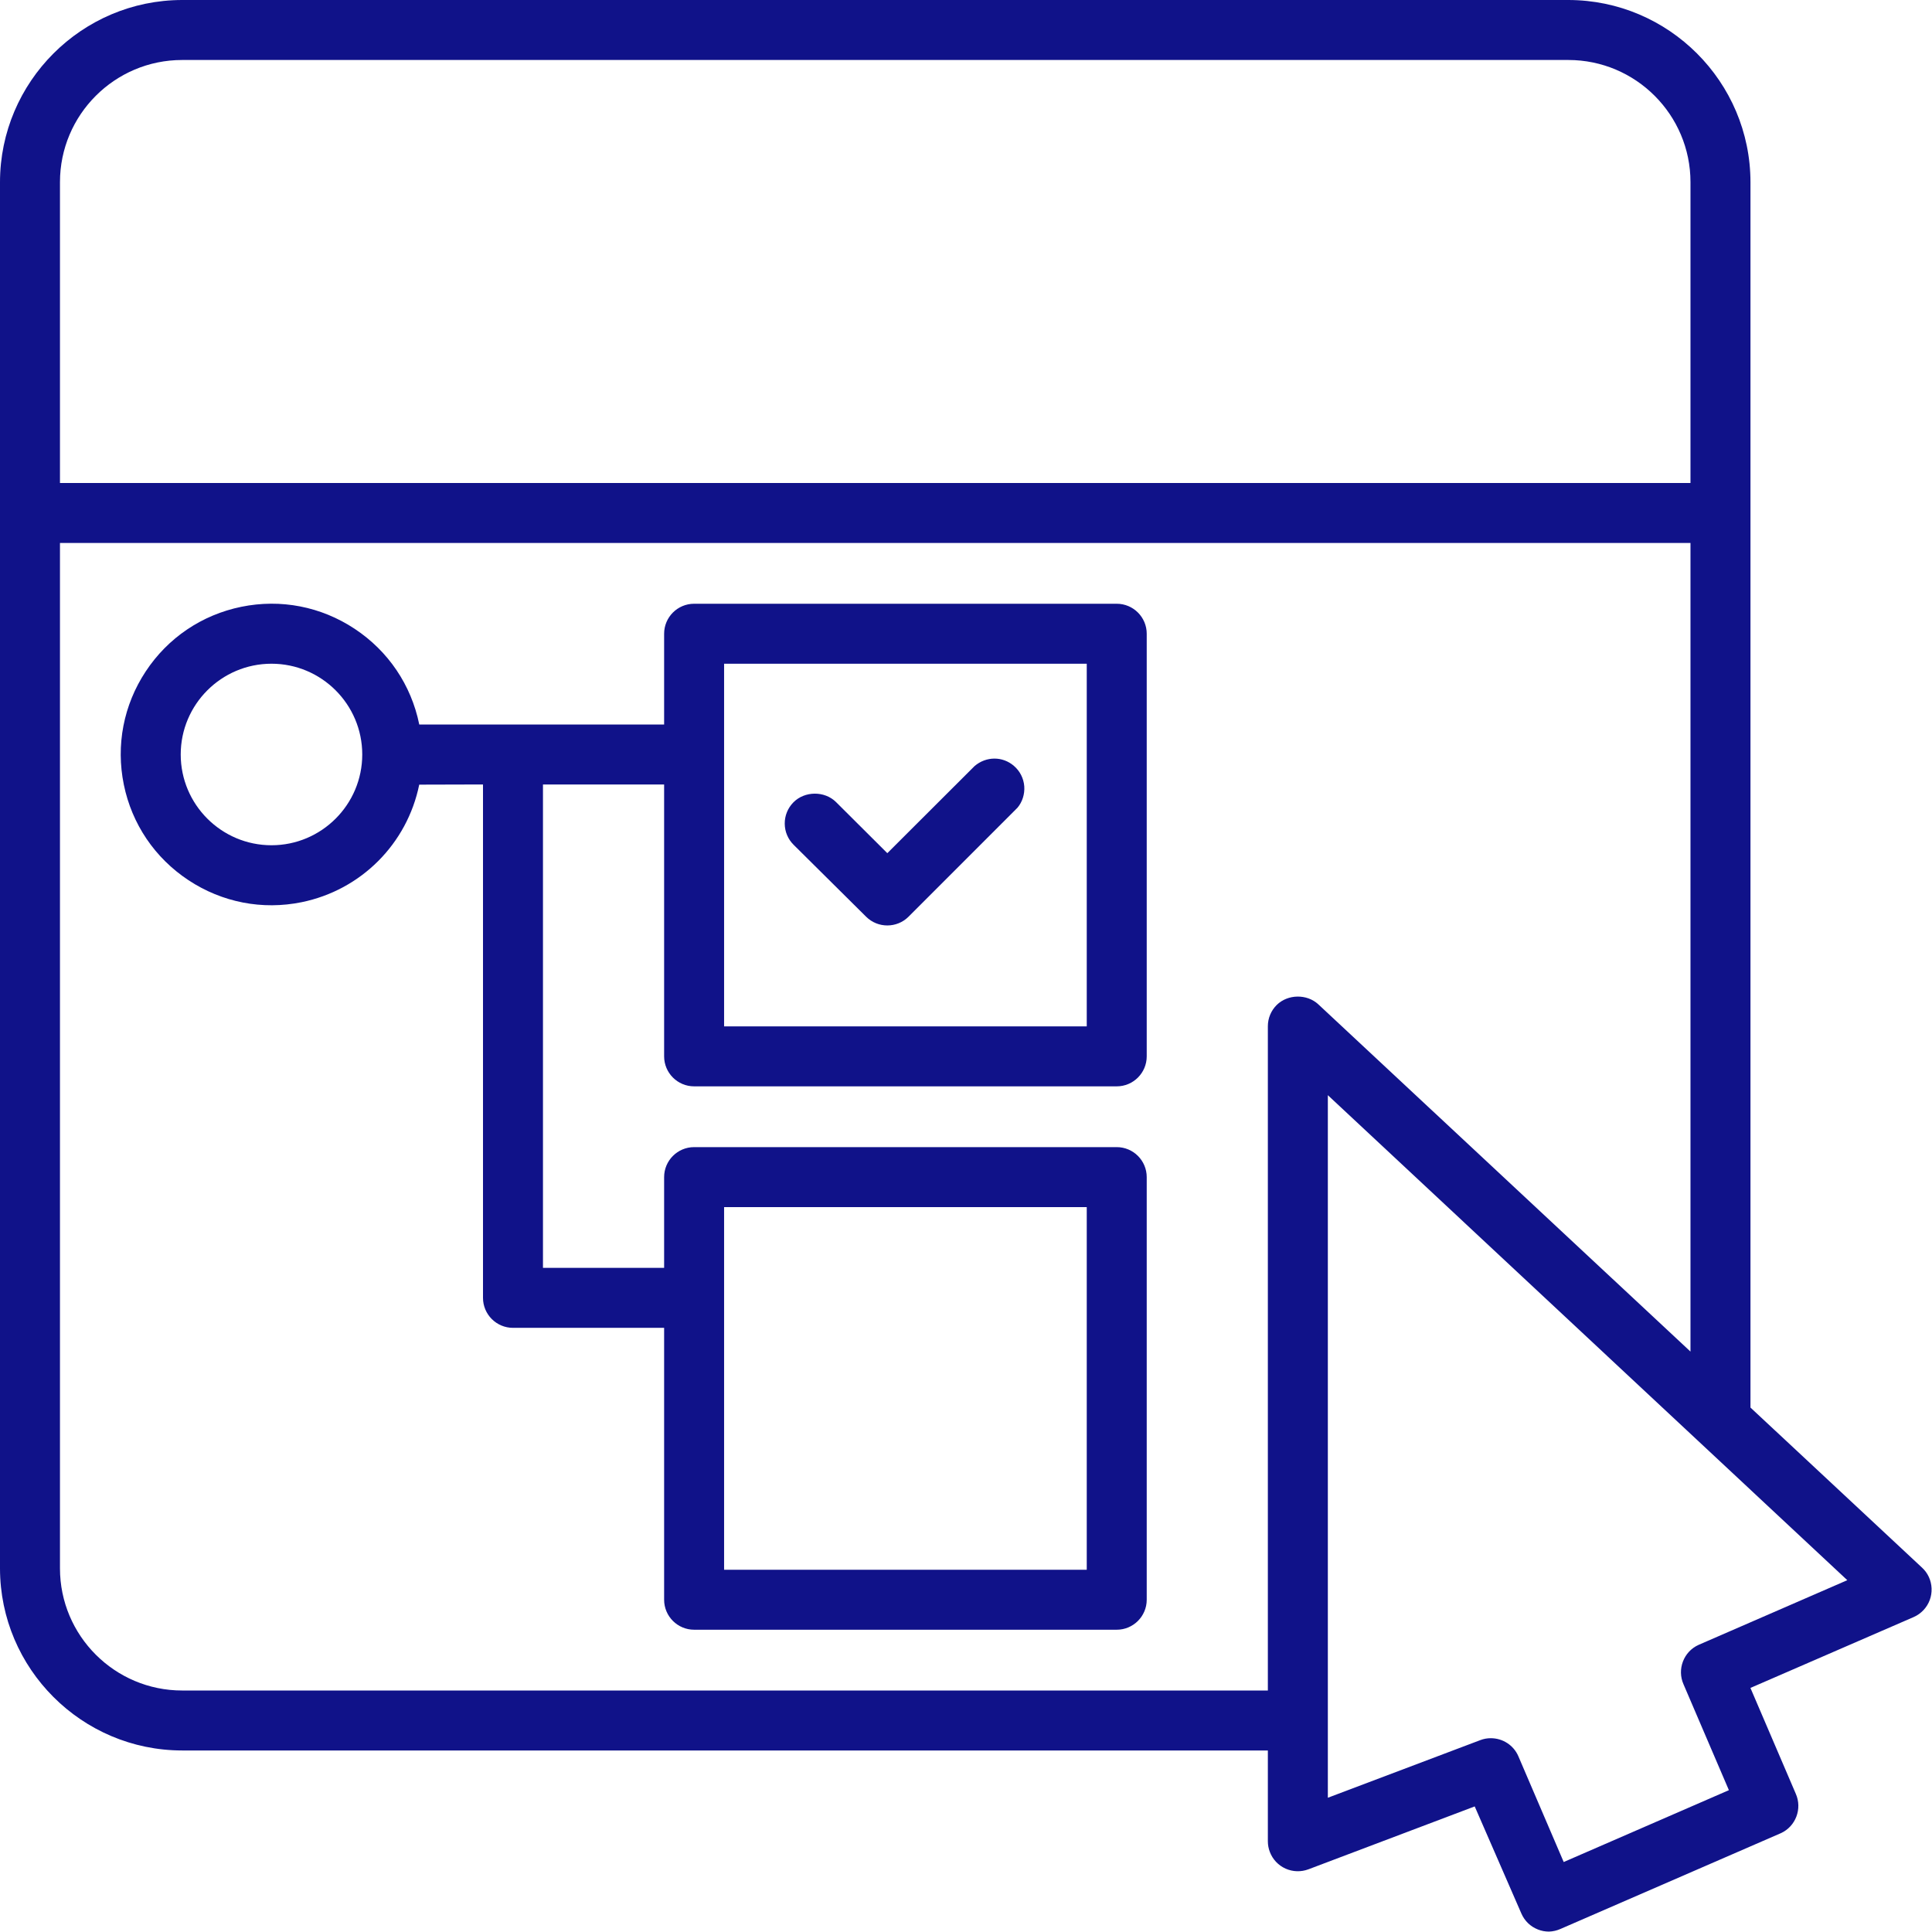 <?xml version="1.0" encoding="UTF-8"?> <svg xmlns="http://www.w3.org/2000/svg" xmlns:xlink="http://www.w3.org/1999/xlink" width="100px" height="100px" viewBox="0 0 100 100" version="1.1"><title>Group 34</title><g id="🎨-Design" stroke="none" stroke-width="1" fill="none" fill-rule="evenodd"><g id="T#1---Main-homepage" transform="translate(-51, -4834)" fill="#101289"><g id="Group-34" transform="translate(51, 4834)"><path d="M44.833,47.452 C45.135,47.751 45.531,47.901 45.926,47.901 C46.324,47.901 46.721,47.751 47.023,47.451 L52.663,41.809 C52.917,41.509 53.045,41.104 53.016,40.697 C52.983,40.284 52.791,39.908 52.477,39.639 C51.892,39.137 51.042,39.138 50.441,39.654 L45.928,44.16 L43.27,41.512 C42.679,40.929 41.651,40.937 41.068,41.528 C40.775,41.825 40.615,42.217 40.618,42.634 C40.621,43.05 40.786,43.44 41.083,43.732 L44.833,47.452 Z" id="Fill-15-Copy"></path><path d="M37.479,53.125 L56.25,53.125 L56.25,34.354 L37.479,34.354 L37.479,53.125 Z M37.479,81.25 L56.25,81.25 L56.25,62.479 L37.479,62.479 L37.479,81.25 Z M14.052,43.75 C11.462,43.75 9.354,41.643 9.354,39.052 C9.354,36.462 11.462,34.354 14.052,34.354 C16.643,34.354 18.75,36.462 18.75,39.052 C18.75,41.643 16.643,43.75 14.052,43.75 L14.052,43.75 Z M35.927,31.25 C35.071,31.25 34.375,31.946 34.375,32.802 L34.375,37.5 L21.7,37.5 L21.699,37.492 C21.283,35.453 20.095,33.696 18.354,32.545 C16.613,31.394 14.532,30.991 12.493,31.407 C10.451,31.824 8.693,33.011 7.544,34.75 C6.395,36.489 5.992,38.571 6.409,40.613 C6.825,42.651 8.014,44.408 9.756,45.559 C11.498,46.709 13.578,47.113 15.614,46.697 C18.684,46.07 21.072,43.682 21.699,40.613 L25,40.604 L25,67.177 C25,68.033 25.696,68.729 26.552,68.729 L34.375,68.729 L34.375,82.802 C34.375,83.658 35.071,84.354 35.927,84.354 L57.802,84.354 C58.658,84.354 59.354,83.658 59.354,82.802 L59.354,60.927 C59.354,60.071 58.658,59.375 57.802,59.375 L35.927,59.375 C35.071,59.375 34.375,60.071 34.375,60.927 L34.375,65.625 L28.104,65.625 L28.104,40.604 L34.375,40.604 L34.375,54.677 C34.375,55.533 35.071,56.229 35.927,56.229 L57.802,56.229 C58.658,56.229 59.354,55.533 59.354,54.677 L59.354,32.802 C59.354,31.946 58.658,31.25 57.802,31.25 L35.927,31.25 Z" id="Fill-17-Copy"></path><path d="M87.915,85.14 L87.911,85.142 C87.142,85.492 86.796,86.406 87.138,87.178 L89.487,92.659 L80.937,96.378 L78.588,90.898 C78.343,90.334 77.785,89.969 77.161,89.969 C76.976,89.969 76.793,90.002 76.619,90.069 L68.729,93.051 L68.729,56.686 L95.616,81.79 L87.915,85.14 Z M66.082,52.018 C65.788,52.311 65.625,52.701 65.624,53.116 L65.624,87.5 L9.427,87.5 C5.941,87.5 3.104,84.664 3.104,81.178 L3.104,28.105 L87.499,28.105 L87.499,69.958 L68.232,51.981 C67.648,51.439 66.656,51.45 66.082,52.018 L66.082,52.018 Z M3.104,9.428 C3.104,5.941 5.941,3.105 9.427,3.105 L81.177,3.105 C84.663,3.105 87.499,5.941 87.499,9.428 L87.499,25 L3.104,25 L3.104,9.428 Z M90.602,72.853 C90.602,72.847 90.604,72.84 90.604,72.834 L90.604,9.427 C90.6,4.234 86.371,0.005 81.176,-3.33955086e-13 L9.427,-3.33955086e-13 C4.233,0.005 0.004,4.234 -1.63424829e-13,9.428 L-1.63424829e-13,81.178 C0.004,86.372 4.233,90.6 9.427,90.604 L65.624,90.604 L65.624,95.302 C65.624,95.492 65.658,95.677 65.726,95.854 C65.873,96.242 66.163,96.549 66.54,96.719 C66.918,96.888 67.34,96.899 67.727,96.754 L76.331,93.5 L78.748,99.048 C78.915,99.428 79.218,99.72 79.602,99.87 C79.781,99.942 79.97,99.978 80.175,99.979 C80.383,99.972 80.584,99.925 80.77,99.842 L92.177,94.885 C92.946,94.536 93.292,93.62 92.951,92.848 L90.602,87.367 L99.048,83.7 C99.245,83.614 99.418,83.49 99.566,83.332 C99.848,83.028 99.994,82.632 99.978,82.218 C99.963,81.803 99.787,81.419 99.483,81.139 L90.602,72.853 Z" id="Fill-20-Copy"></path></g></g></g></svg> 